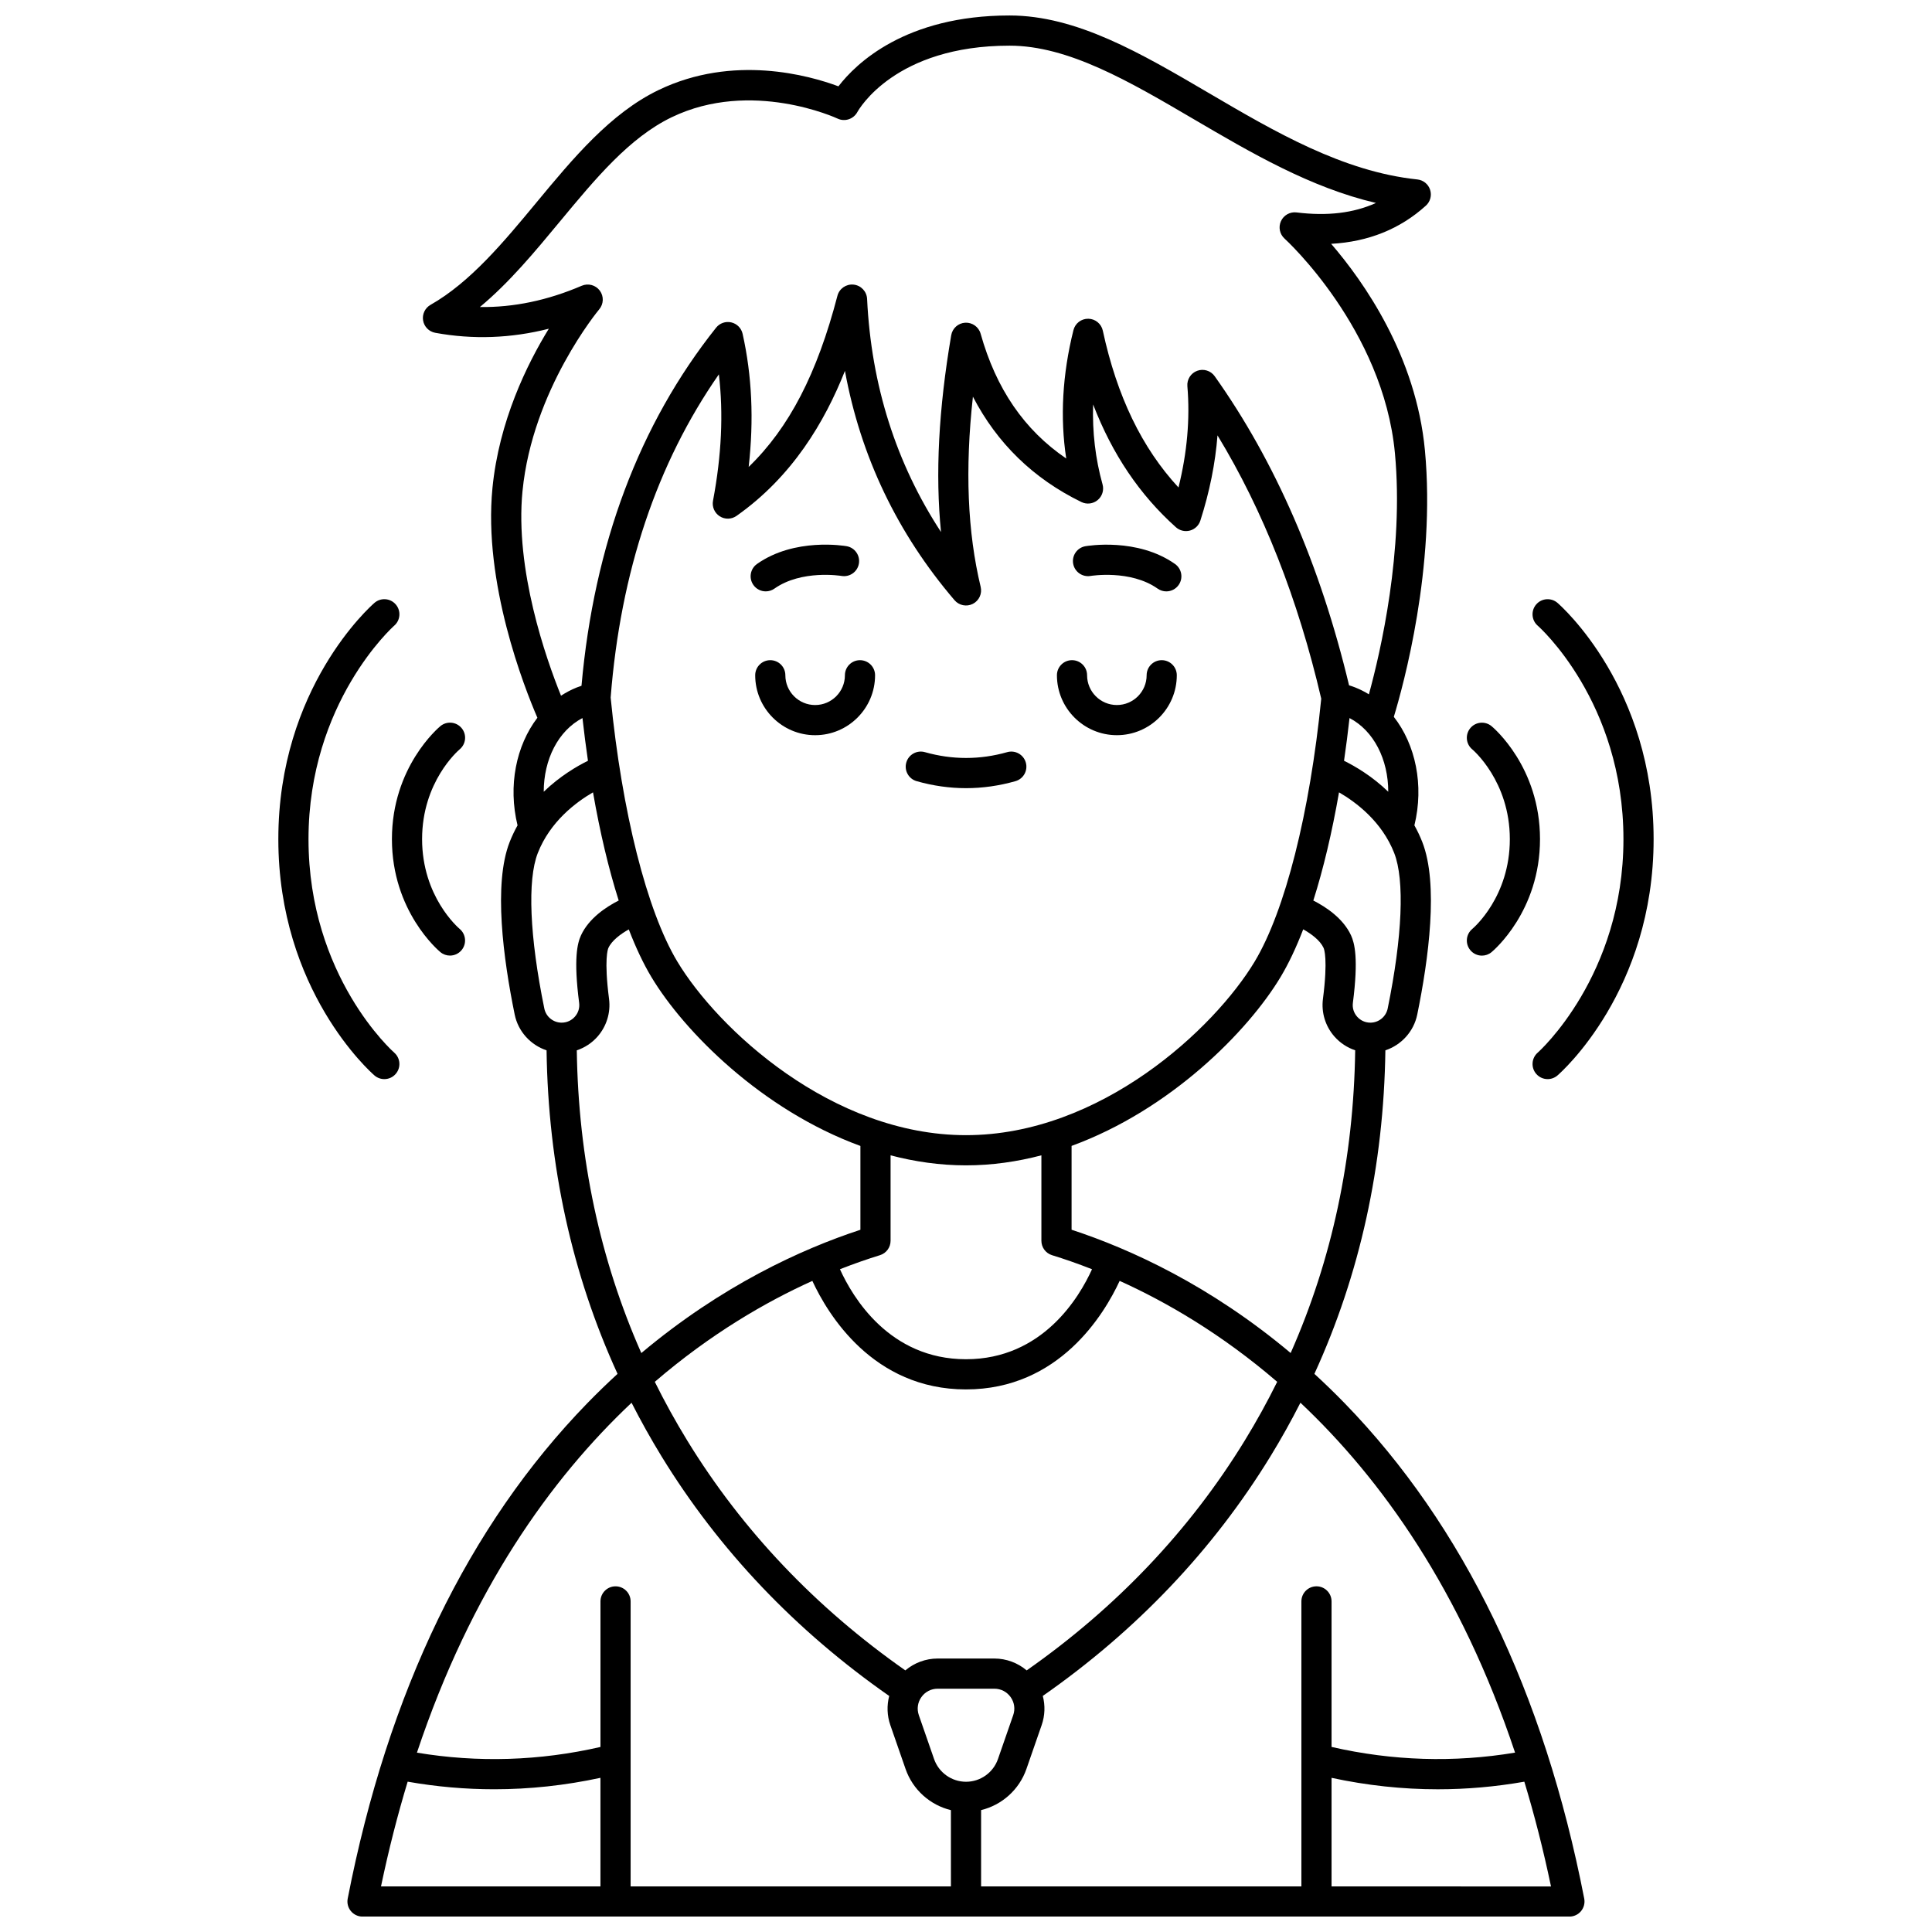 <?xml version="1.0" encoding="UTF-8"?>
<!-- Uploaded to: ICON Repo, www.iconrepo.com, Generator: ICON Repo Mixer Tools -->
<svg width="800px" height="800px" version="1.1" viewBox="144 144 512 512" xmlns="http://www.w3.org/2000/svg">
 <defs>
  <clipPath id="a">
   <path d="m236 148.09h328v503.81h-328z"/>
  </clipPath>
 </defs>
 <path d="m433.02 296.63c0.105-0.016 10.547-1.727 17.766 3.363 0.699 0.492 1.504 0.73 2.297 0.73 1.258 0 2.492-0.59 3.269-1.695 1.27-1.805 0.84-4.297-0.965-5.57-9.977-7.031-23.191-4.801-23.75-4.703-2.172 0.383-3.617 2.449-3.238 4.621 0.379 2.168 2.445 3.625 4.621 3.254z"/>
 <path d="m346.93 300.72c0.797 0 1.598-0.238 2.297-0.73 7.195-5.07 17.586-3.394 17.766-3.363 2.18 0.375 4.238-1.074 4.621-3.246 0.383-2.176-1.07-4.246-3.242-4.633-0.559-0.098-13.773-2.328-23.75 4.703-1.805 1.27-2.238 3.766-0.965 5.57 0.777 1.109 2.016 1.699 3.273 1.699z"/>
 <path d="m386.93 351.02c4.332 1.227 8.734 1.852 13.082 1.852 4.348 0 8.75-0.621 13.082-1.852 2.125-0.602 3.359-2.812 2.758-4.934-0.602-2.125-2.809-3.359-4.934-2.758-7.25 2.055-14.559 2.055-21.809 0-2.125-0.602-4.336 0.633-4.934 2.758-0.605 2.121 0.629 4.332 2.754 4.934z"/>
 <g clip-path="url(#a)">
  <path d="m500.34 515.86c-2.66-2.734-5.332-5.32-8.012-7.773 12.074-26.383 18.383-55.109 18.812-85.738 4.207-1.402 7.519-4.961 8.445-9.48 3.012-14.727 5.691-34.609 1.34-45.719-0.613-1.566-1.316-3.035-2.094-4.418 2.594-10.641 0.316-21.383-5.453-28.762 2.543-8.379 11.145-39.652 8.242-70.613-2.348-25.043-16.191-44.691-24.848-54.742 9.855-0.539 18.27-3.926 25.105-10.121 1.168-1.059 1.605-2.703 1.117-4.203-0.488-1.5-1.812-2.57-3.383-2.734-19.762-2.082-37.805-12.664-55.254-22.895-18.031-10.574-35.066-20.562-52.82-20.562-27.629 0-40.707 12.75-45.344 18.777-7.68-2.863-27.836-8.578-47.668 0.984-12.766 6.156-22.727 18.176-32.359 29.801-8.605 10.387-17.508 21.129-28.07 27.125-1.461 0.832-2.25 2.488-1.969 4.144s1.57 2.961 3.223 3.266c9.996 1.828 20.074 1.461 30.094-1.082-5.789 9.41-13.203 24.512-14.938 42.223-2.465 25.156 8.41 52.77 11.91 60.875-5.629 7.371-7.824 17.992-5.262 28.52-0.773 1.383-1.48 2.852-2.094 4.418-4.352 11.105-1.672 30.992 1.34 45.719 0.926 4.523 4.238 8.078 8.445 9.48 0.43 30.625 6.738 59.355 18.812 85.738-2.676 2.457-5.352 5.039-8.012 7.773-31.469 32.371-52.836 76.539-63.5 131.29-0.23 1.172 0.078 2.387 0.84 3.309 0.758 0.922 1.891 1.457 3.086 1.457h319.84c1.195 0 2.324-0.535 3.086-1.457 0.758-0.922 1.066-2.137 0.84-3.309-10.66-54.742-32.027-98.914-63.496-131.29zm-14.301-13.297c-21.32-17.895-42.383-27.527-58.059-32.672v-22.215c26.133-9.543 46.727-30.324 55.395-44.77 2.121-3.531 4.125-7.777 5.992-12.625 2.133 1.199 4.477 2.918 5.402 4.934 0.125 0.273 1.188 2.965-0.176 13.516-0.465 3.602 0.645 7.234 3.047 9.961 1.496 1.699 3.398 2.945 5.5 3.648-0.41 28.613-6.148 55.484-17.102 80.223zm-151.32-221.75c1.367 0.879 3.133 0.844 4.465-0.094 14.781-10.402 23.371-24.91 28.734-38.43 4.148 22.656 13.875 43.035 29.043 60.773 1.199 1.402 3.207 1.805 4.856 0.965 1.645-0.84 2.504-2.699 2.07-4.496-3.492-14.531-4.18-31.125-2.055-50.406 6.41 12.363 16.035 21.723 28.75 27.922 1.414 0.691 3.102 0.484 4.312-0.523 1.211-1.008 1.715-2.629 1.293-4.144-1.895-6.789-2.731-13.875-2.5-21.195 5.09 13.211 12.344 23.949 21.945 32.543 1.008 0.902 2.406 1.234 3.715 0.879 1.309-0.355 2.348-1.348 2.758-2.637 2.449-7.637 3.969-15.195 4.543-22.594 12.102 19.906 21.324 43.316 27.492 69.785-3.012 30.242-9.586 56.242-17.621 69.637-10.68 17.797-40.898 46.035-76.52 46.035-35.625 0-65.84-28.234-76.52-46.035-8.062-13.438-14.652-39.559-17.652-69.93 2.606-33.293 12.242-62.062 28.68-85.66 1.227 10.43 0.711 21.477-1.555 33.5-0.301 1.602 0.398 3.223 1.766 4.106zm45.293 192.01v-22.648c6.418 1.684 13.105 2.656 19.984 2.656s13.566-0.973 19.984-2.656v22.645c0 1.754 1.145 3.305 2.824 3.82 3.129 0.961 6.691 2.184 10.594 3.719-3.336 7.367-13.07 23.852-33.402 23.852-20.332 0-30.066-16.492-33.402-23.852 3.898-1.531 7.465-2.754 10.594-3.719 1.68-0.512 2.824-2.062 2.824-3.816zm19.988 39.387c24.676 0 36.641-19.949 40.719-28.762 12.285 5.547 26.926 13.996 41.75 26.75-2.625 5.301-5.492 10.5-8.613 15.586-14.566 23.77-34.004 44.23-57.777 60.887-2.371-2-5.398-3.144-8.566-3.144h-15.027c-3.164 0-6.195 1.145-8.566 3.144-23.773-16.656-43.211-37.117-57.777-60.887-3.117-5.09-5.988-10.285-8.613-15.586 14.828-12.75 29.469-21.203 41.75-26.746 4.082 8.809 16.047 28.758 40.723 28.758zm113.48-142.14c2.797 7.141 2.164 22.16-1.73 41.203-0.445 2.168-2.371 3.742-4.582 3.742-1.367 0-2.617-0.566-3.519-1.59-0.895-1.02-1.293-2.32-1.121-3.66 1.52-11.773 0.445-15.848-0.492-17.887-2.094-4.539-6.695-7.551-9.992-9.227 2.652-8.344 4.953-18.016 6.809-28.668 4.535 2.621 11.363 7.746 14.629 16.086zm-13.297-24.457c0.535-3.68 1.023-7.457 1.453-11.32 6.438 3.356 10.266 10.98 10.266 19.527-4.289-4.148-8.816-6.777-11.719-8.207zm-217.71-71.492c2.633-26.84 20.152-47.934 20.324-48.141 1.195-1.418 1.262-3.469 0.16-4.957-1.102-1.492-3.086-2.023-4.789-1.297-9.102 3.898-18.031 5.758-26.992 5.641 7.769-6.449 14.543-14.621 21.152-22.598 9.504-11.469 18.477-22.301 29.676-27.699 21.137-10.191 43.742 0.25 43.957 0.355 1.922 0.914 4.223 0.148 5.242-1.715 0.395-0.719 9.992-17.609 40.34-17.609 15.582 0 31.707 9.453 48.781 19.465 15.262 8.949 30.961 18.156 48.316 22.219-5.934 2.695-12.891 3.519-21.047 2.512-1.727-0.215-3.398 0.723-4.125 2.309-0.727 1.586-0.336 3.461 0.961 4.633 0.262 0.234 26.152 23.926 29.242 56.871 2.418 25.797-3.797 52.582-6.898 63.895-1.125-0.695-2.316-1.297-3.562-1.797-0.562-0.227-1.125-0.418-1.695-0.594-7.613-31.816-19.578-59.371-35.609-81.914-1.043-1.469-2.941-2.059-4.633-1.438-1.691 0.621-2.758 2.293-2.606 4.09 0.73 8.629-0.062 17.629-2.356 26.832-9.719-10.512-16.301-24.176-20.055-41.562-0.395-1.816-1.984-3.125-3.844-3.152-1.875-0.027-3.492 1.227-3.941 3.031-2.93 11.746-3.566 23.148-1.91 34.008-11.129-7.574-18.586-18.469-22.688-33.082-0.504-1.801-2.207-3-4.059-2.91-1.867 0.098-3.418 1.477-3.731 3.32-3.344 19.594-4.246 36.812-2.703 52.152-11.914-18.211-18.492-38.926-19.59-61.781-0.094-1.973-1.617-3.582-3.582-3.785-1.965-0.203-3.785 1.059-4.281 2.969-5.352 20.547-12.766 34.961-23.52 45.348 1.406-12.543 0.871-24.164-1.605-35.277-0.336-1.504-1.504-2.68-3.004-3.027s-3.066 0.199-4.027 1.406c-20.359 25.586-32.336 57.512-35.668 94.895-0.434 0.145-0.863 0.293-1.293 0.465-1.461 0.586-2.836 1.32-4.133 2.168-3.988-9.863-12.25-33.398-10.207-54.246zm17.344 71.492c-2.902 1.426-7.426 4.059-11.723 8.207 0.004-8.547 3.828-16.168 10.266-19.527 0.434 3.863 0.918 7.641 1.457 11.32zm-6.984 69.402c-2.211 0-4.141-1.574-4.582-3.742-3.894-19.043-4.527-34.059-1.73-41.203 3.266-8.344 10.098-13.465 14.633-16.09 1.855 10.652 4.156 20.324 6.809 28.668-3.301 1.676-7.902 4.688-9.992 9.227-0.941 2.039-2.016 6.113-0.492 17.887 0.172 1.344-0.227 2.644-1.121 3.66-0.906 1.027-2.156 1.594-3.523 1.594zm4.023 7.336c2.102-0.703 4.008-1.949 5.5-3.648 2.398-2.731 3.512-6.363 3.047-9.965-1.359-10.551-0.301-13.242-0.176-13.516 0.918-1.996 3.266-3.715 5.406-4.922 1.867 4.844 3.871 9.086 5.988 12.617 8.668 14.445 29.262 35.227 55.395 44.77v22.215c-15.676 5.144-36.738 14.777-58.059 32.672-10.945-24.742-16.688-51.613-17.102-80.223zm6.269 221.57h-58.156c2.051-9.801 4.422-19.039 7.066-27.758 7.621 1.34 15.277 2.012 22.938 2.012 9.398 0 18.801-1.016 28.152-3.031zm92.879 0h-84.883v-75.531c0-2.207-1.789-3.996-3.996-3.996-2.207 0-3.996 1.789-3.996 3.996v38.574c-16.152 3.699-32.477 4.203-48.637 1.508 14.363-43.078 35.492-72.586 56.879-92.727 2.457 4.824 5.106 9.57 7.957 14.227 15.207 24.816 35.5 46.148 60.32 63.477-0.656 2.516-0.578 5.203 0.297 7.719l4.039 11.629c1.918 5.519 6.508 9.57 12.016 10.91zm-4.465-33.754-4.039-11.629c-0.566-1.637-0.32-3.383 0.684-4.793 1.004-1.41 2.57-2.219 4.305-2.219h15.031c1.73 0 3.301 0.809 4.305 2.219 1.004 1.41 1.254 3.156 0.684 4.793l-4.039 11.629c-1.25 3.598-4.652 6.019-8.461 6.019-3.816-0.004-7.215-2.422-8.469-6.019zm101.34-45.777c-2.207 0-3.996 1.789-3.996 3.996v75.535h-84.883v-20.223c5.508-1.34 10.098-5.391 12.016-10.91l4.039-11.629c0.875-2.516 0.957-5.207 0.297-7.719 24.82-17.328 45.113-38.66 60.32-63.477 2.852-4.656 5.5-9.402 7.957-14.227 21.387 20.141 42.52 49.648 56.879 92.727-16.16 2.695-32.484 2.195-48.633-1.508v-38.566c0-2.211-1.789-4-3.996-4zm3.996 79.531v-28.773c9.352 2.012 18.754 3.031 28.152 3.031 7.66 0 15.316-0.672 22.938-2.012 2.644 8.719 5.016 17.953 7.066 27.758z"/>
 </g>
 <path d="m367.91 322.95c0 4.352-3.539 7.891-7.891 7.891-4.352 0-7.891-3.539-7.891-7.891 0-2.207-1.789-3.996-3.996-3.996-2.207 0-3.996 1.789-3.996 3.996 0 8.758 7.125 15.883 15.883 15.883 8.758 0 15.883-7.125 15.883-15.883 0-2.207-1.789-3.996-3.996-3.996-2.207-0.004-3.996 1.785-3.996 3.996z"/>
 <path d="m439.98 338.83c8.758 0 15.883-7.125 15.883-15.883 0-2.207-1.789-3.996-3.996-3.996s-3.996 1.789-3.996 3.996c0 4.352-3.539 7.891-7.891 7.891-4.352 0-7.891-3.539-7.891-7.891 0-2.207-1.789-3.996-3.996-3.996-2.207 0-3.996 1.789-3.996 3.996 0 8.758 7.125 15.883 15.883 15.883z"/>
 <path d="m265.82 342.58c1.688-1.41 1.926-3.922 0.52-5.617-1.406-1.703-3.93-1.941-5.629-0.535-0.523 0.434-12.848 10.84-12.848 29.949 0 19.113 12.324 29.516 12.848 29.949 0.742 0.613 1.641 0.914 2.535 0.914 1.145 0 2.281-0.492 3.074-1.441 1.41-1.688 1.184-4.207-0.5-5.625-0.406-0.344-9.961-8.574-9.961-23.801 0-15.199 9.531-23.426 9.961-23.793z"/>
 <path d="m243.23 429c0.758 0.656 1.688 0.977 2.617 0.977 1.117 0 2.231-0.465 3.019-1.379 1.445-1.668 1.27-4.191-0.398-5.641-0.227-0.195-22.711-20.117-22.711-56.574 0-36.246 22.453-56.348 22.719-56.578 1.664-1.445 1.84-3.969 0.395-5.633-1.445-1.668-3.973-1.848-5.641-0.402-1.043 0.902-25.469 22.547-25.469 62.613s24.426 61.715 25.469 62.617z"/>
 <path d="m534.18 390.17c-1.703 1.406-1.941 3.926-0.535 5.629 0.789 0.957 1.934 1.453 3.082 1.453 0.898 0 1.801-0.301 2.543-0.918 0.523-0.434 12.848-10.84 12.848-29.949 0-19.113-12.324-29.516-12.848-29.949-1.703-1.406-4.223-1.168-5.629 0.535s-1.168 4.223 0.535 5.629c0.102 0.082 9.945 8.398 9.945 23.785 0.008 15.223-9.547 23.453-9.941 23.785z"/>
 <path d="m574.23 366.38c0 36.277-22.492 56.383-22.711 56.574-1.668 1.445-1.848 3.973-0.398 5.641 0.789 0.91 1.902 1.379 3.019 1.379 0.93 0 1.859-0.32 2.617-0.977 1.039-0.902 25.469-22.551 25.469-62.613 0-40.066-24.43-61.711-25.469-62.613-1.668-1.445-4.195-1.266-5.641 0.402-1.445 1.668-1.27 4.191 0.398 5.641 0.23 0.191 22.715 20.113 22.715 56.566z"/>
</svg>